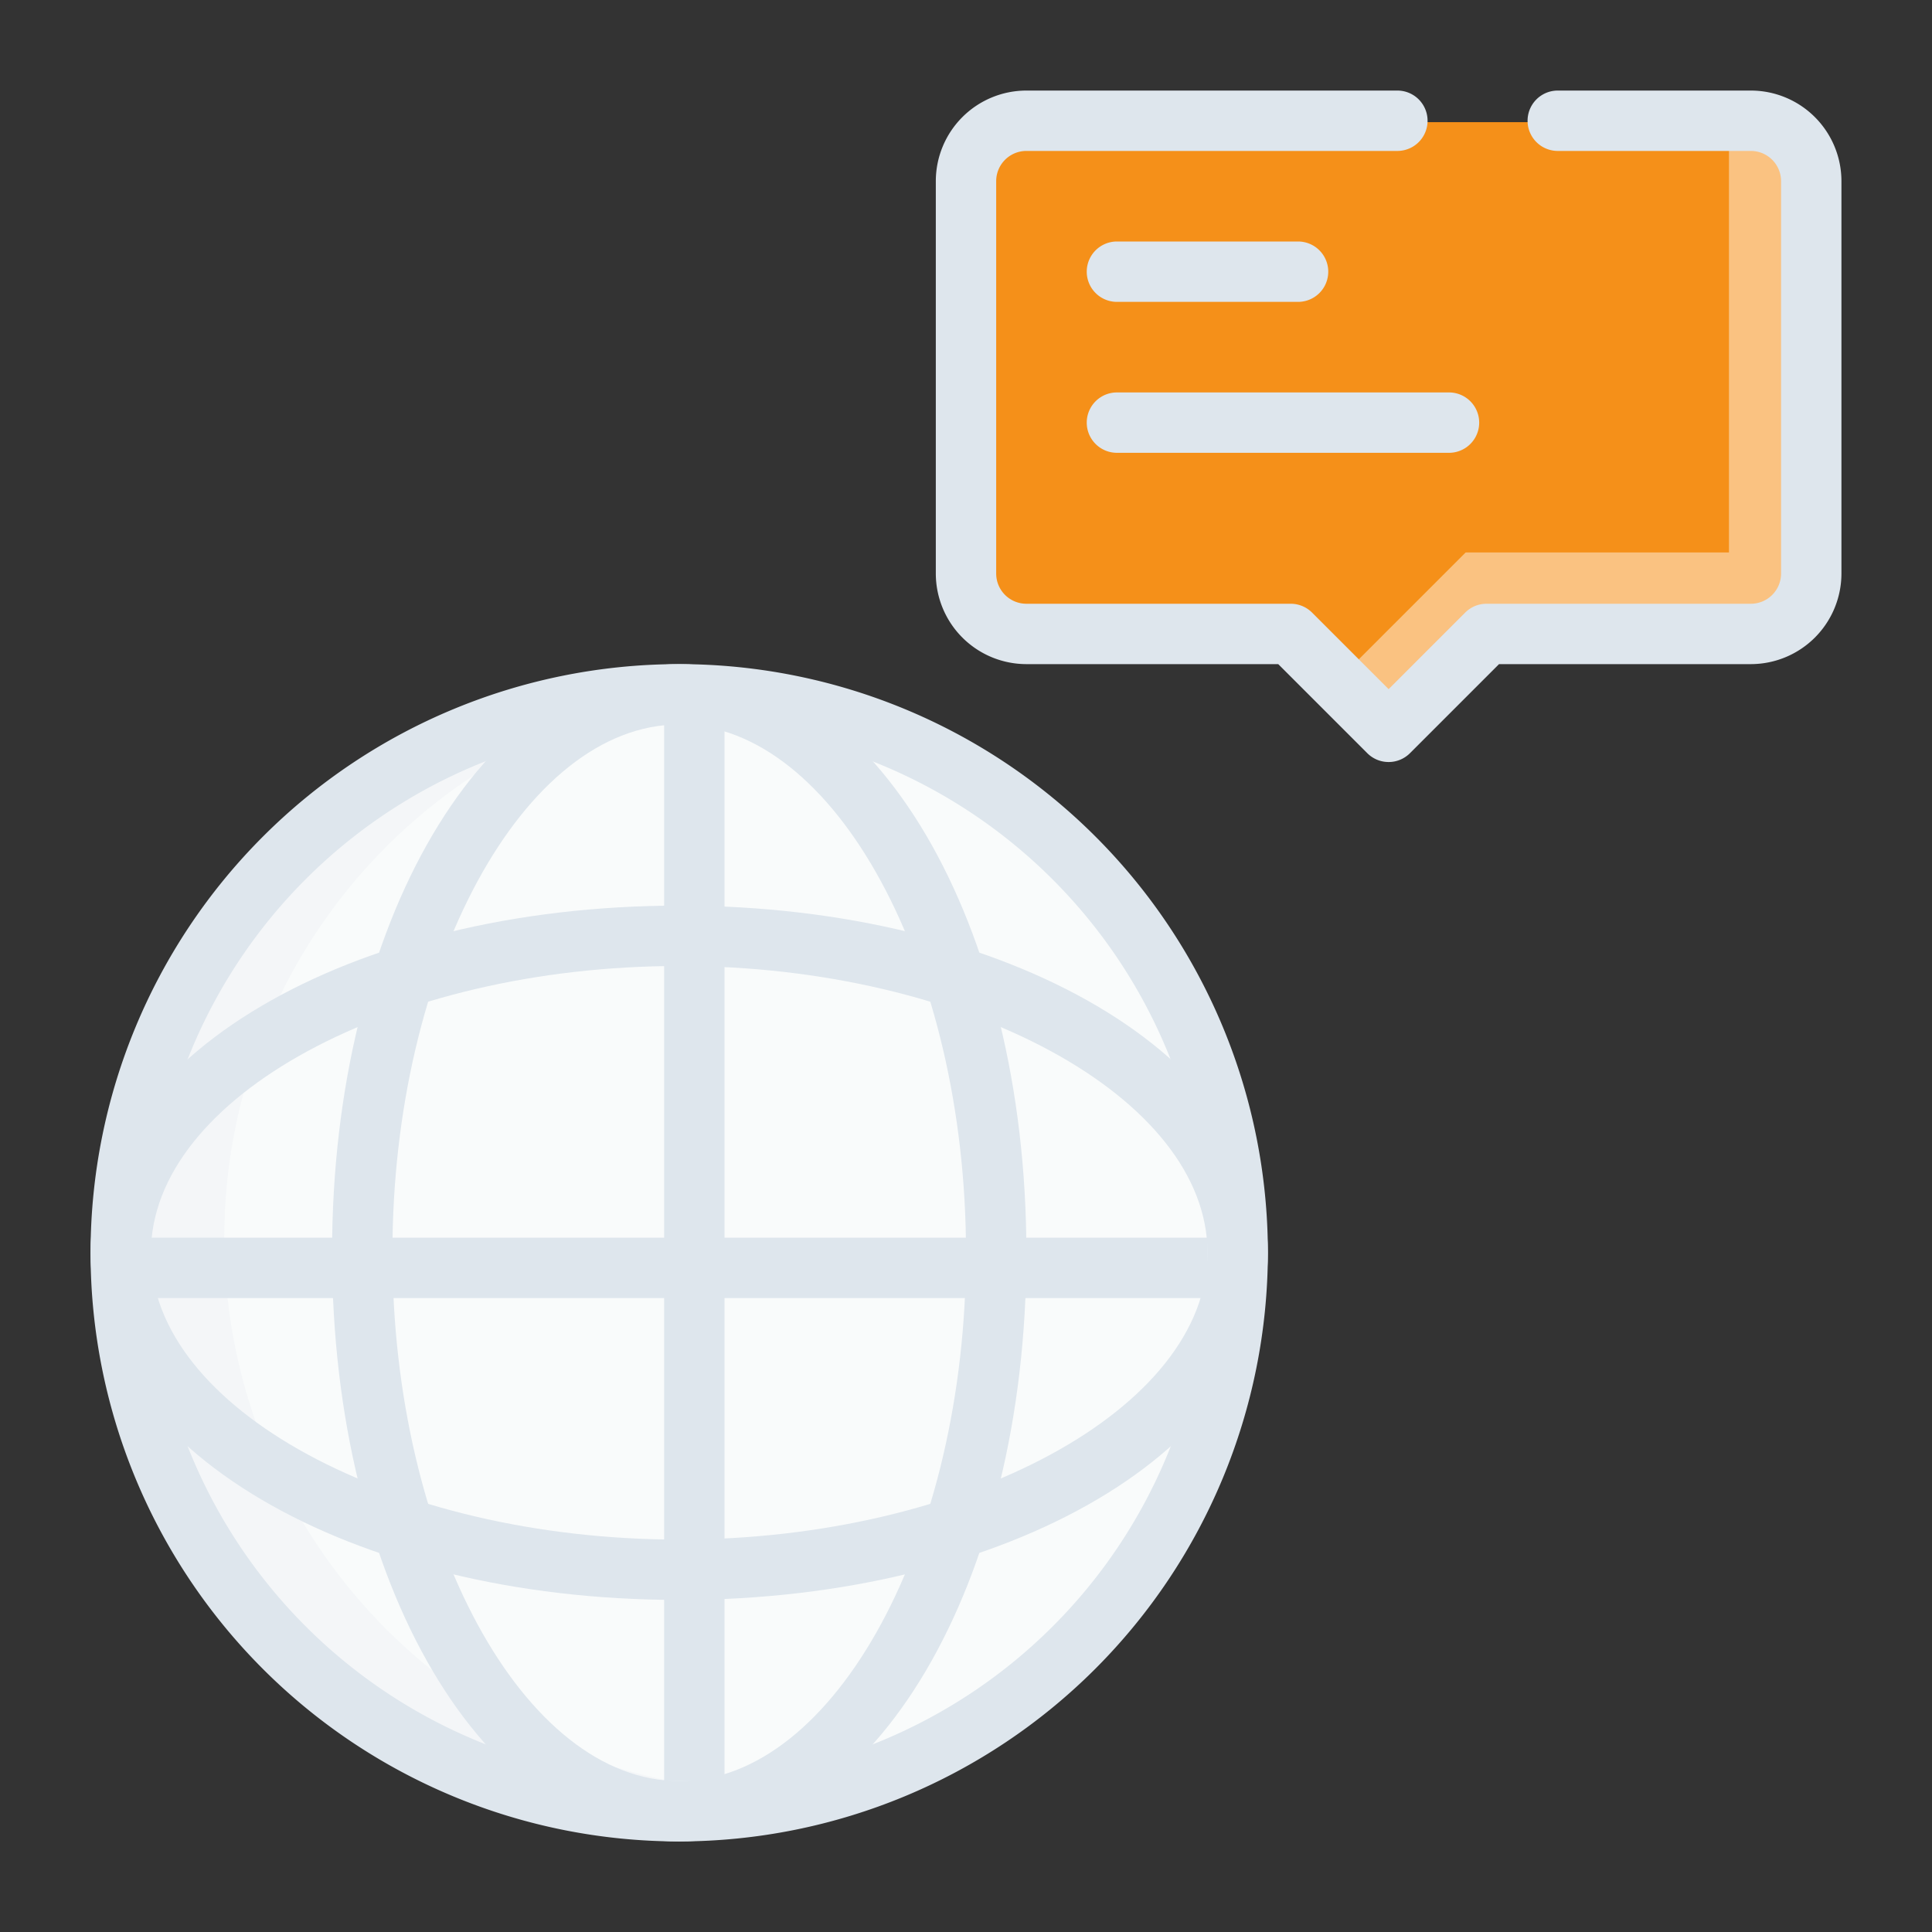 <svg width="64" height="64" fill="none" xmlns="http://www.w3.org/2000/svg"><rect width="100%" height="100%" fill="#333333" stroke="none"/><path d="M23 60.346c10.132 0 18.345-8.214 18.345-18.346S33.132 23.655 23 23.655 4.654 31.868 4.654 42 12.868 60.346 23 60.346z" fill="#F9FBFB"/><path opacity=".1" d="M25.776 59.346a18.337 18.337 0 01-7.598-35.03 18.333 18.333 0 1012.42 34.368 18.31 18.31 0 01-4.822.662z" fill="#BFC8E1"/><path d="M59.69 20.792h-9.6l-4.081 2.863-3.696-2.863h-9.986V4.047H59.69v16.745z" fill="#F59019"/><path opacity=".45" d="M57.274 4.595V18.3h-8.722l-4.078 4.078L46 23.905l4.09-3.113s9.215.622 9.601 0c.386-.622.153-16.353.153-16.353l-2.57.156z" fill="#fff"/><path d="M22.5 61A19.5 19.5 0 1142 41.5 19.522 19.522 0 0122.5 61zm0-37A17.5 17.5 0 1040 41.5 17.52 17.52 0 0022.5 24z" fill="#DEE6ED"/><path d="M22.5 61C16.051 61 11 52.435 11 41.5S16.051 22 22.5 22 34 30.565 34 41.5 28.949 61 22.5 61zm0-37c-5.15 0-9.5 8.014-9.5 17.5S17.35 59 22.5 59 32 50.986 32 41.5 27.65 24 22.5 24z" fill="#DEE6ED"/><path d="M22.5 53C11.565 53 3 47.949 3 41.5S11.565 30 22.5 30 42 35.051 42 41.5 33.435 53 22.5 53zm0-21C13.014 32 5 36.35 5 41.5S13.014 51 22.5 51 40 46.65 40 41.5 31.986 32 22.5 32z" fill="#DEE6ED"/><path d="M24 23h-2v36h2V23z" fill="#DEE6ED"/><path d="M40 41H4v2h36v-2zm6-15.757a.997.997 0 01-.707-.293L42.343 22H34a3.004 3.004 0 01-3-3V6a3.003 3.003 0 013-3h12.29a1 1 0 110 2H34a1.001 1.001 0 00-1 1v13a1 1 0 001 1h8.757a1 1 0 01.707.293L46 22.829l2.536-2.536a.998.998 0 01.707-.293H58a1 1 0 001-1V6a1.001 1.001 0 00-1-1h-6.397a1 1 0 110-2H58a3.003 3.003 0 013 3v13a3.004 3.004 0 01-3 3h-8.343l-2.95 2.95a.996.996 0 01-.707.293z" fill="#DEE6ED"/><path d="M43 10h-6a1 1 0 110-2h6a1 1 0 110 2zm5 5H37a1 1 0 010-2h11a1 1 0 010 2z" fill="#DEE6ED"/></svg>
